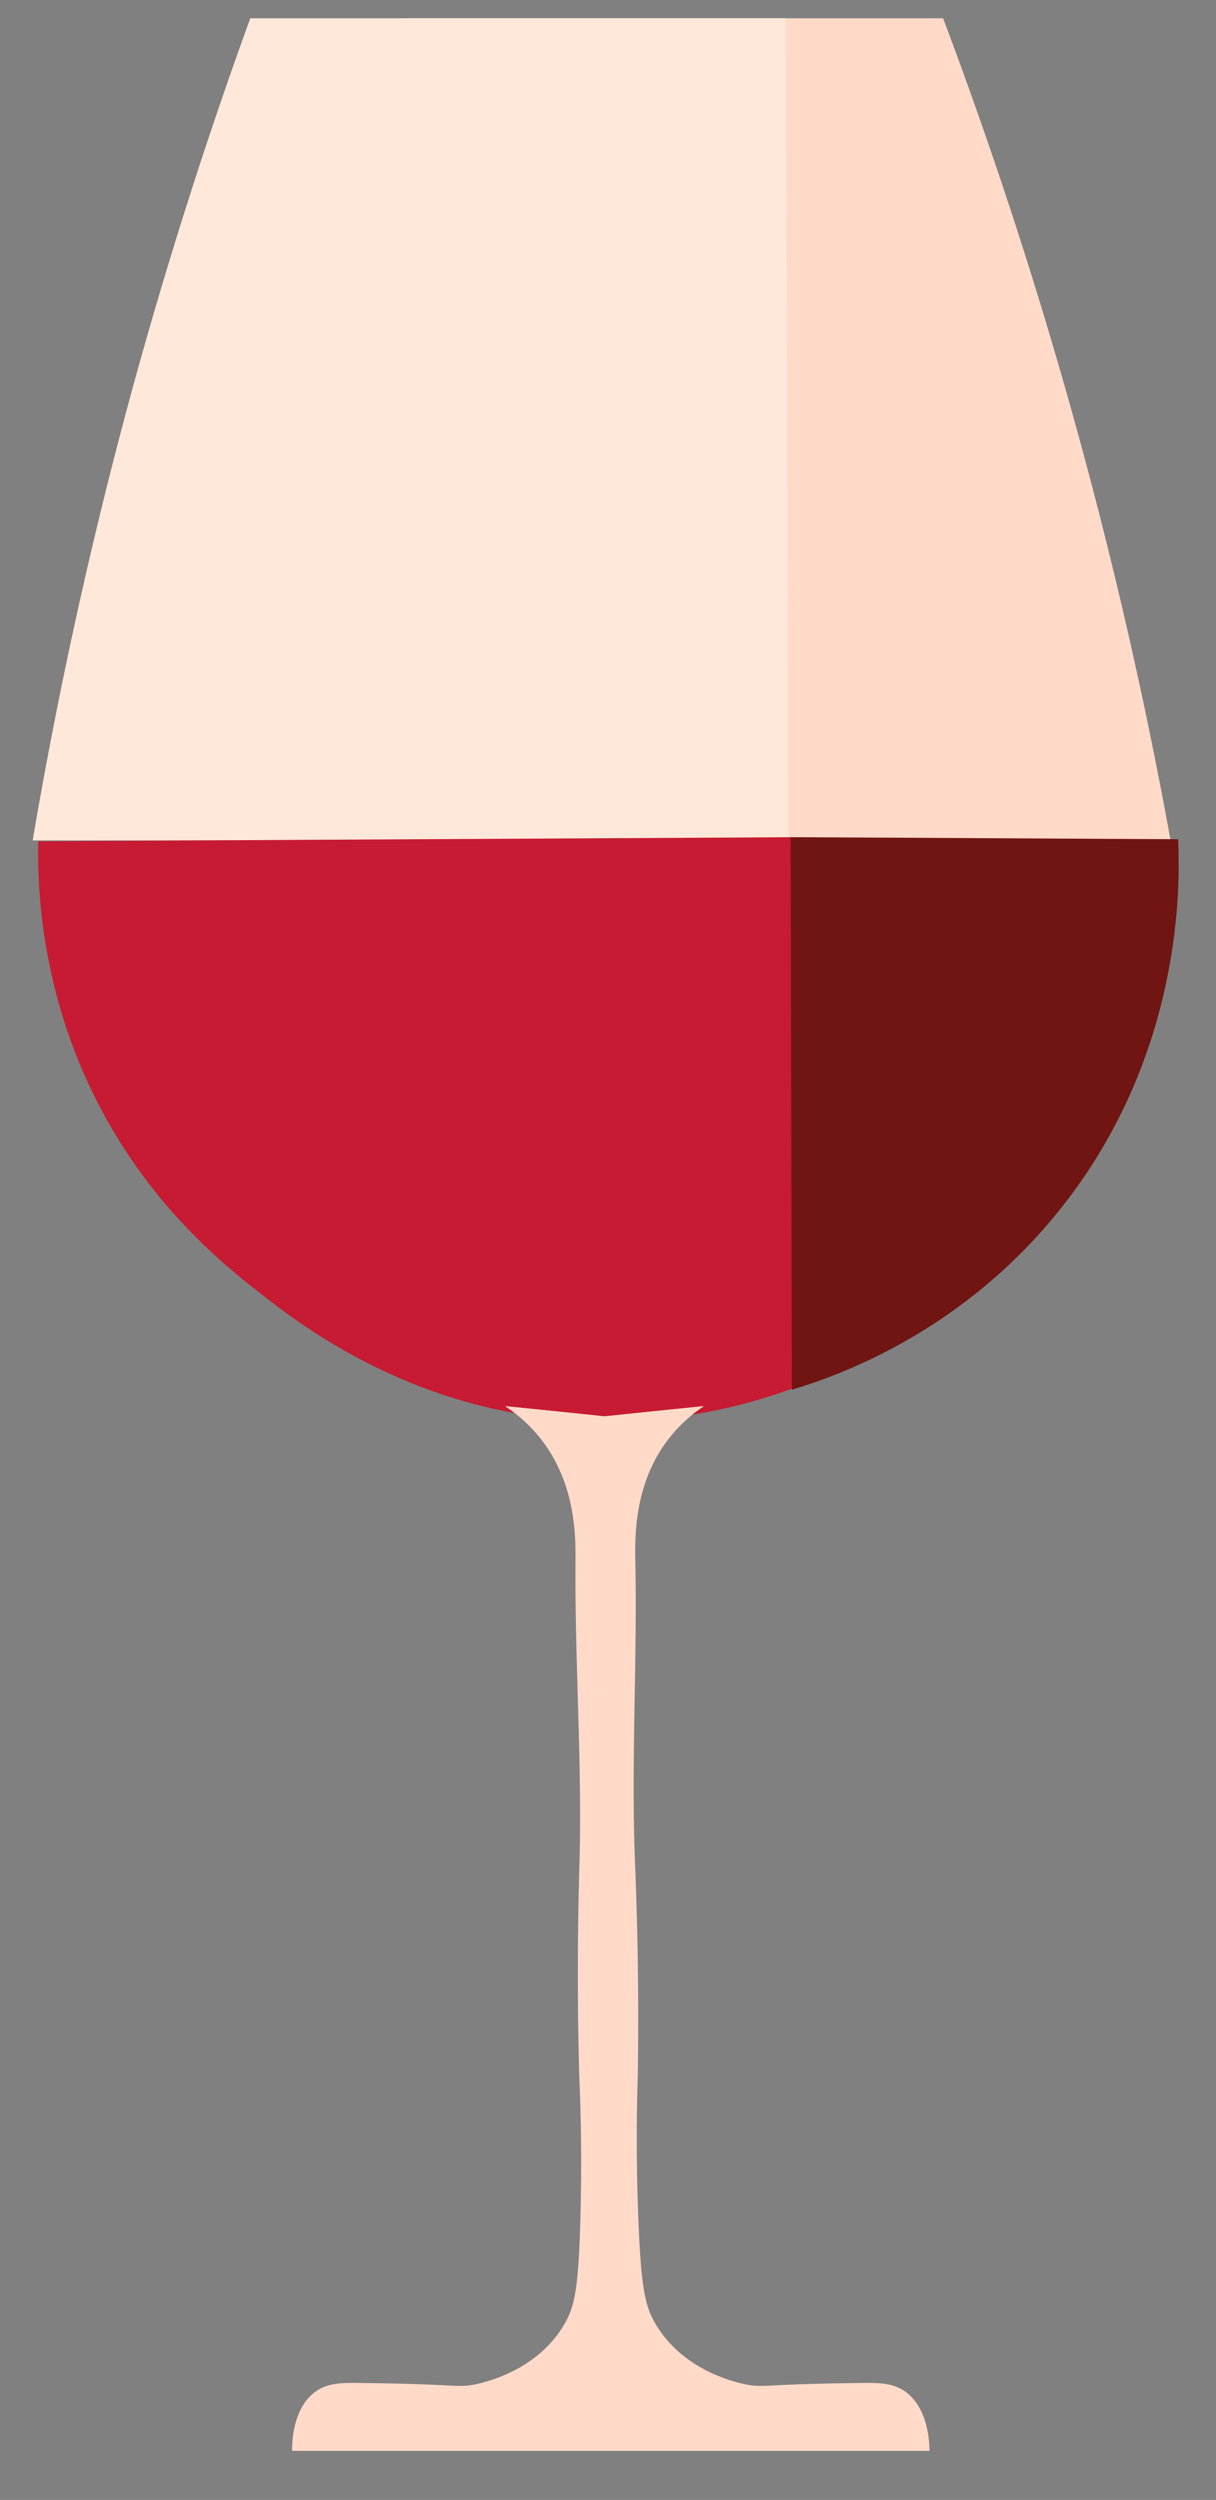 <svg width="36" height="74" viewBox="0 0 36 74" fill="none" xmlns="http://www.w3.org/2000/svg"><rect x="0" y="0" width="36" height="74" fill="#808080" stroke="none"/><g clip-path="url(#clip0_4960_4826)"><path d="M12.07.541c.066 8.112.141 16.224.207 24.336h22.379A140.367 140.367 0 0027.918.533H12.07V.54z" fill="#FFDAC9"/><path d="M23.26.541c.03 8.112.054 16.224.085 24.335H.967a140.646 140.646 0 012.897-13.163A142.162 142.162 0 017.41.541h15.85z" fill="#FFE8D9"/><path d="M1.13 24.904c7.437-.044 14.865-.079 22.3-.122l.099 16.293a15.893 15.893 0 01-6.715.956c-4.67-.356-7.807-2.73-9.072-3.72-1.153-.896-3.589-2.835-5.189-6.374-1.311-2.912-1.448-5.564-1.422-7.034z" fill="#C61B32"/><path d="M23.406 24.78c.016 5.452.023 10.904.038 16.355 1.404-.417 5.105-1.73 8.016-5.434 3.562-4.53 3.48-9.53 3.42-10.86-3.821-.017-7.652-.043-11.474-.06z" fill="#701512"/><path d="M14.969 41.622c.978.099 1.957.198 2.941.303.105 10.21.215 20.413.32 30.622H8.647c-.002-.372.06-1.184.58-1.661.386-.353.847-.36 1.493-.347 2.78.03 2.787.142 3.297.05.264-.05 1.886-.385 2.702-1.81.286-.503.406-1.017.461-3.013.03-1.104.046-2.579-.032-4.346-.071-2.64-.035-4.785.006-6.23.086-2.987-.14-5.981-.116-8.969.003-.626.02-1.983-.745-3.223a4.39 4.39 0 00-1.318-1.358l-.006-.018z" fill="#FFDAC9"/><path d="M20.823 41.622c-.977.099-1.954.198-2.938.303.018 10.21.03 20.413.049 30.622h9.583c-.002-.372-.075-1.184-.6-1.661-.39-.353-.851-.36-1.497-.347-2.78.03-2.786.142-3.297.05-.265-.05-1.89-.385-2.723-1.81-.292-.503-.418-1.017-.498-3.013a59.948 59.948 0 01-.02-4.346c.04-2.64-.023-4.785-.08-6.23-.123-2.987.068-5.981.007-8.969-.01-.626-.043-1.983.706-3.223a4.311 4.311 0 011.302-1.358l.006-.018z" fill="#FFDAC9"/></g><defs><clipPath id="clip0_4960_4826"><path fill="#fff" transform="matrix(1 0 .006 1 .82 .541)" d="M0 0h33.922v72.919H0z"/></clipPath></defs></svg>